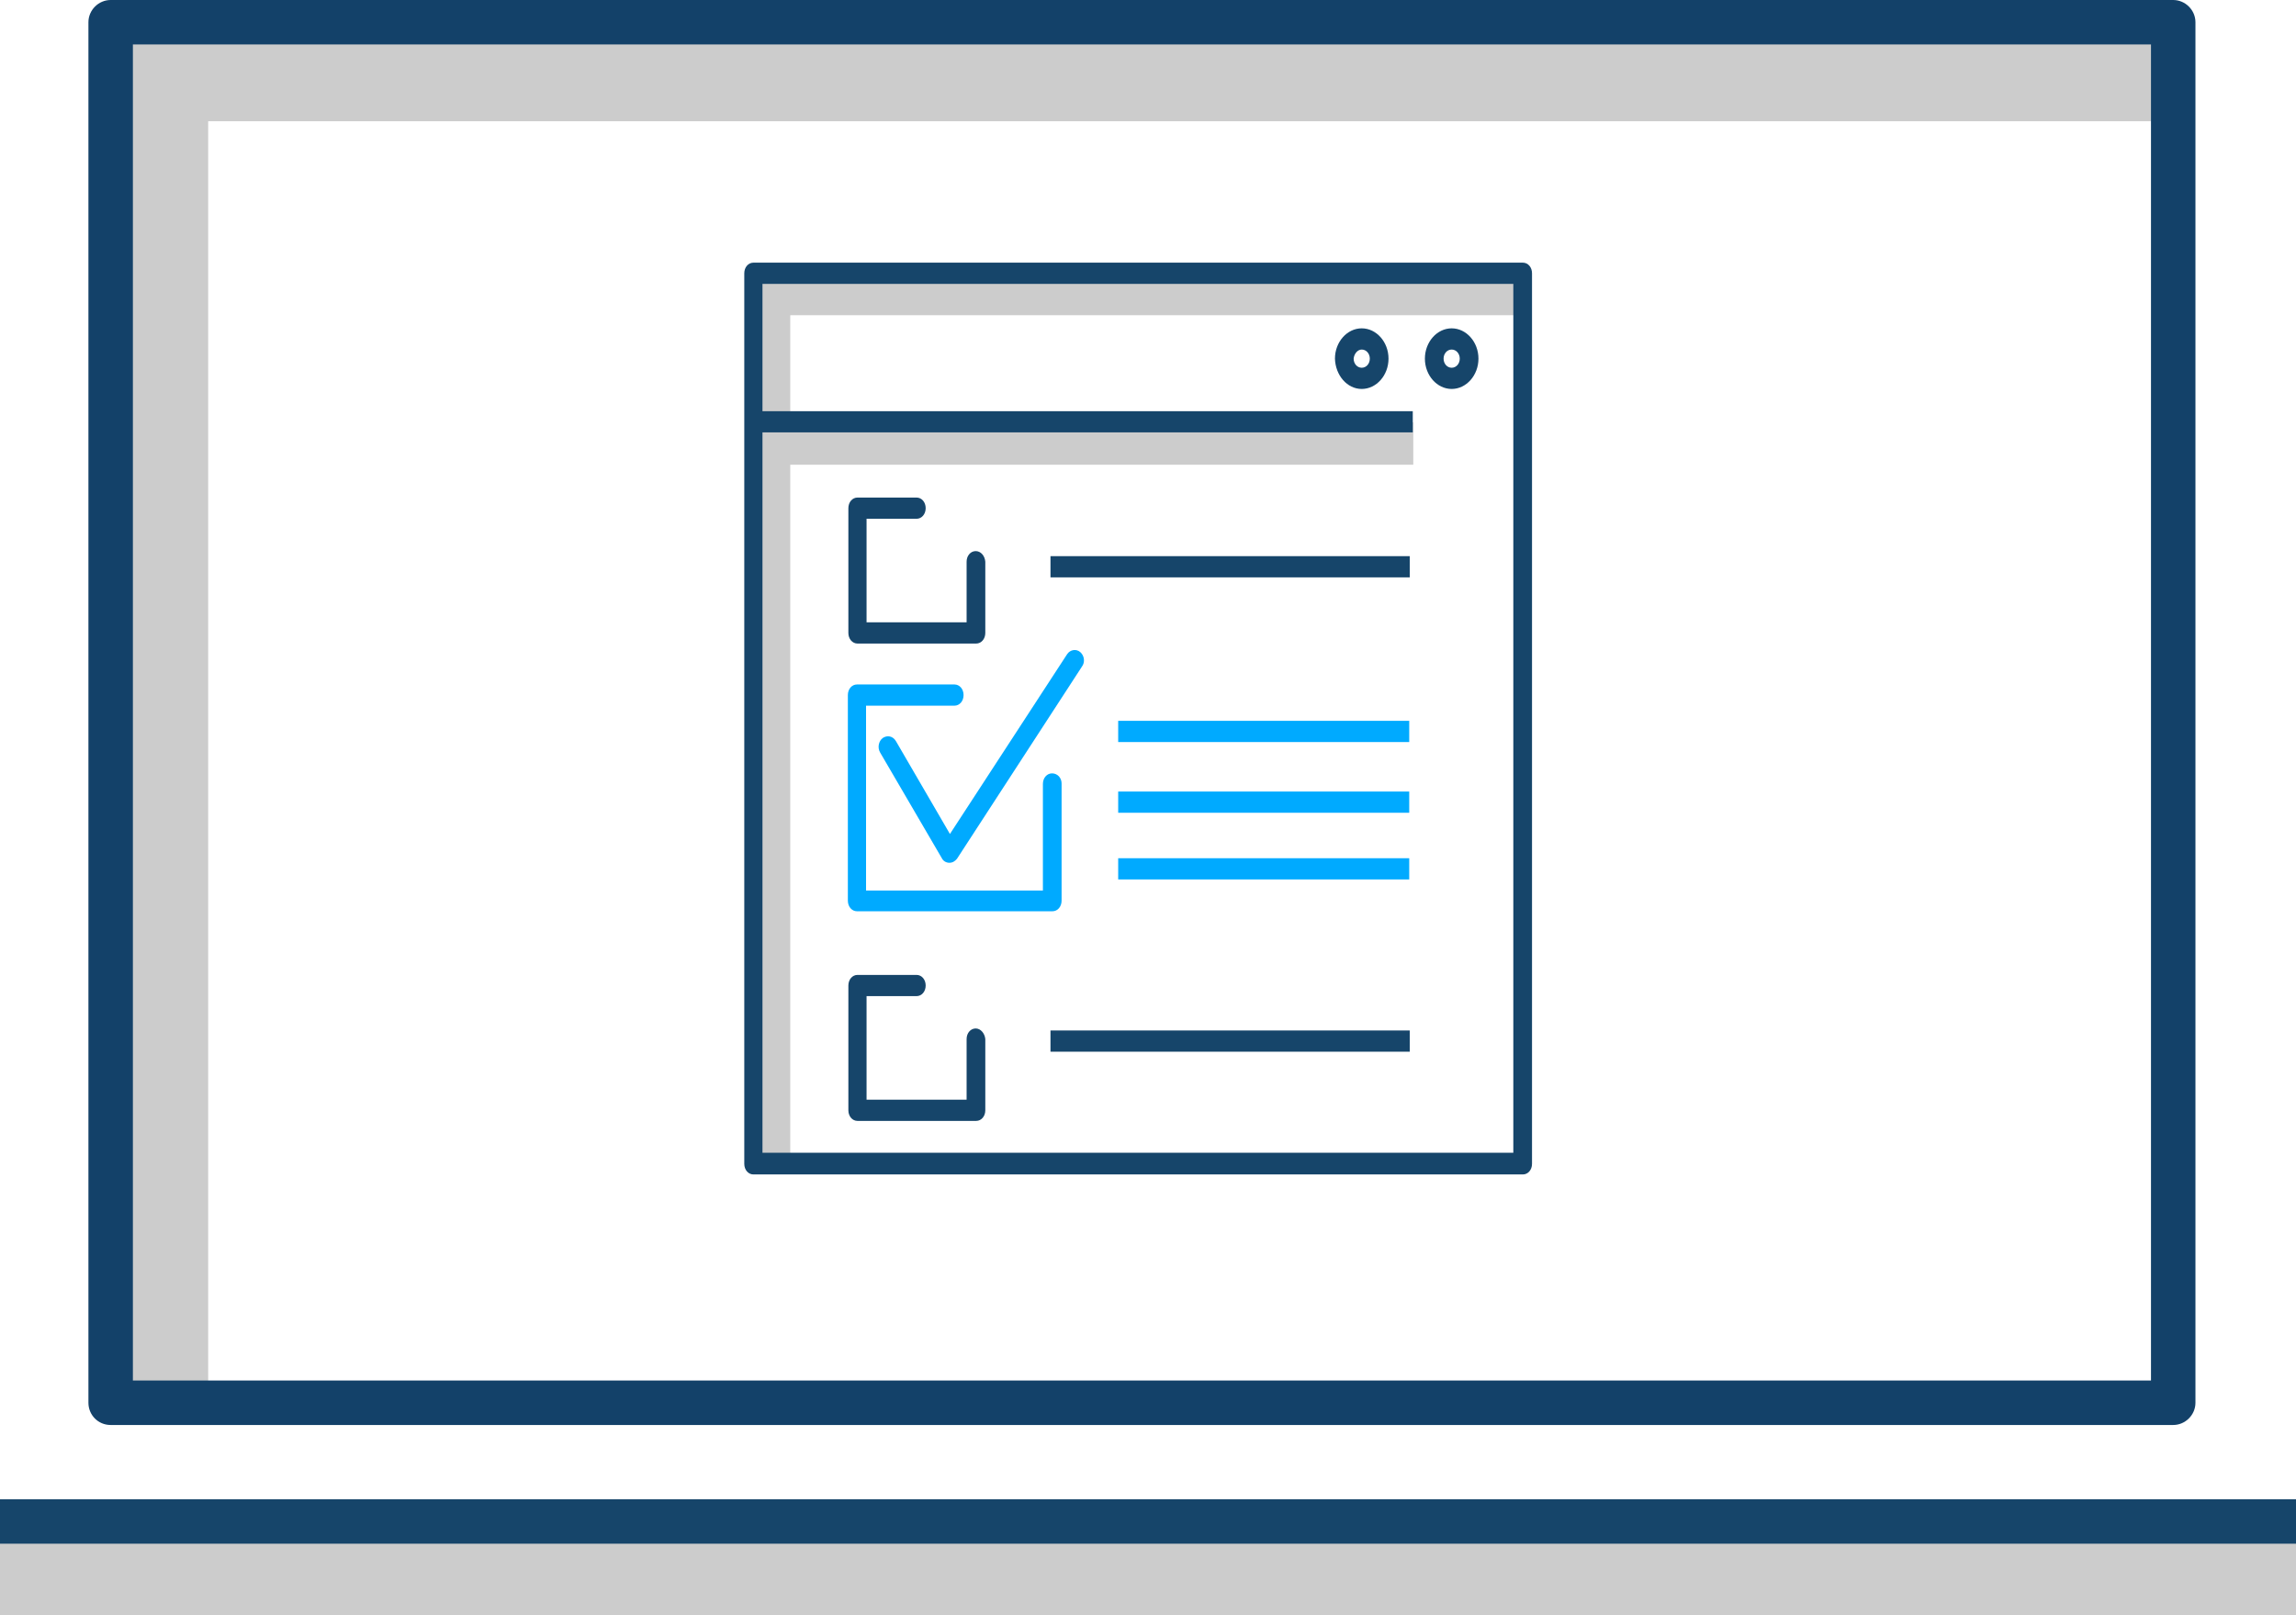 <?xml version="1.0" encoding="utf-8"?>
<!-- Generator: Adobe Illustrator 24.2.1, SVG Export Plug-In . SVG Version: 6.00 Build 0)  -->
<svg version="1.1" id="Layer_1" xmlns="http://www.w3.org/2000/svg" xmlns:xlink="http://www.w3.org/1999/xlink" x="0px" y="0px"
	 viewBox="0 0 454.4 319.8" style="enable-background:new 0 0 454.4 319.8;" xml:space="preserve">
<style type="text/css">
	.st0{fill:#CCCCCC;}
	.st1{fill:#134169;}
	.st2{fill:#16456A;}
	.st3{fill:#00AAFF;}
</style>
<g>
	<rect y="302.2" class="st0" width="454.4" height="17.6"/>
	<polygon class="st0" points="41.2,277.9 23.6,277.9 23.6,6.5 430,6.5 430,24 41.2,24 	"/>
	<g>
		<path class="st1" d="M21.9,282.1h408.2c2.4,0,4.4-2,4.4-4.4V4.4c0-2.4-2-4.4-4.4-4.4H21.9c-2.4,0-4.4,2-4.4,4.4v273.3
			C17.5,280.1,19.4,282.1,21.9,282.1z M26.3,8.8h399.4v264.5H26.3V8.8z"/>
		<rect y="296.8" class="st2" width="454.4" height="8.8"/>
	</g>
</g>
<g>
	<polygon class="st0" points="302.2,62.4 302.2,54.1 149,54.1 149,231.4 156.4,231.4 156.4,92 279.7,92 279.7,83.6 156.4,83.6 
		156.4,62.4 	"/>
	<g>
		<rect x="221.3" y="142.7" class="st3" width="57.6" height="4.2"/>
		<rect x="221.3" y="156.7" class="st3" width="57.6" height="4.2"/>
		<rect x="221.3" y="169.9" class="st3" width="57.6" height="4.2"/>
		<path class="st3" d="M213.8,129.1c-0.8-0.7-2-0.5-2.6,0.4l-23.2,35.6l-10.7-18.4c-0.6-1-1.7-1.2-2.6-0.6c-0.8,0.6-1.1,1.9-0.5,2.9
			l12.2,20.9c0.3,0.6,0.9,0.9,1.5,0.9c0,0,0,0,0,0c0.6,0,1.1-0.3,1.5-0.8l24.7-38C214.8,131.1,214.6,129.8,213.8,129.1z"/>
		<path class="st3" d="M208.2,153.1c-1,0-1.8,0.9-1.8,2.1v21.1h-35v-36.6h17.5c1,0,1.8-0.9,1.8-2.1c0-1.2-0.8-2.1-1.8-2.1h-19.3
			c-1,0-1.8,0.9-1.8,2.1v40.7c0,1.2,0.8,2.1,1.8,2.1h38.7c1,0,1.8-0.9,1.8-2.1v-23.2C210.1,154,209.3,153.1,208.2,153.1z"/>
	</g>
	<g>
		<path class="st2" d="M269.5,77c2.9,0,5.3-2.7,5.3-6c0-3.3-2.4-6-5.3-6c-2.9,0-5.3,2.7-5.3,6C264.3,74.3,266.6,77,269.5,77z
			 M269.5,69.2c0.9,0,1.6,0.8,1.6,1.8c0,1-0.7,1.8-1.6,1.8c-0.9,0-1.6-0.8-1.6-1.8C268,70,268.7,69.2,269.5,69.2z"/>
		<path class="st2" d="M287.3,77c2.9,0,5.3-2.7,5.3-6c0-3.3-2.4-6-5.3-6c-2.9,0-5.3,2.7-5.3,6C282,74.3,284.4,77,287.3,77z
			 M287.3,69.2c0.9,0,1.6,0.8,1.6,1.8c0,1-0.7,1.8-1.6,1.8c-0.9,0-1.6-0.8-1.6-1.8C285.7,70,286.4,69.2,287.3,69.2z"/>
		<rect x="207.9" y="110.1" class="st2" width="71.1" height="4.2"/>
		<rect x="207.9" y="204" class="st2" width="71.1" height="4.2"/>
		<path class="st2" d="M301.4,52H149.1c-1,0-1.8,0.9-1.8,2.1v176.3c0,1.2,0.8,2.1,1.8,2.1h152.3c1,0,1.8-0.9,1.8-2.1V54.1
			C303.2,52.9,302.4,52,301.4,52z M299.5,228.2H150.9V85.6h128.7v-4.2H150.9V56.2h148.6V228.2z"/>
		<path class="st2" d="M193.1,203.6c-1,0-1.8,0.9-1.8,2.1v12h-19.8v-20.5h9.9c1,0,1.8-0.9,1.8-2.1c0-1.2-0.8-2.1-1.8-2.1h-11.7
			c-1,0-1.8,0.9-1.8,2.1v24.7c0,1.2,0.8,2.1,1.8,2.1h23.5c1,0,1.8-0.9,1.8-2.1v-14.1C194.9,204.6,194.1,203.6,193.1,203.6z"/>
		<path class="st2" d="M193.1,109.1c-1,0-1.8,0.9-1.8,2.1v12h-19.8v-20.5h9.9c1,0,1.8-0.9,1.8-2.1s-0.8-2.1-1.8-2.1h-11.7
			c-1,0-1.8,0.9-1.8,2.1v24.7c0,1.2,0.8,2.1,1.8,2.1h23.5c1,0,1.8-0.9,1.8-2.1v-14.1C194.9,110,194.1,109.1,193.1,109.1z"/>
	</g>
</g>
</svg>
